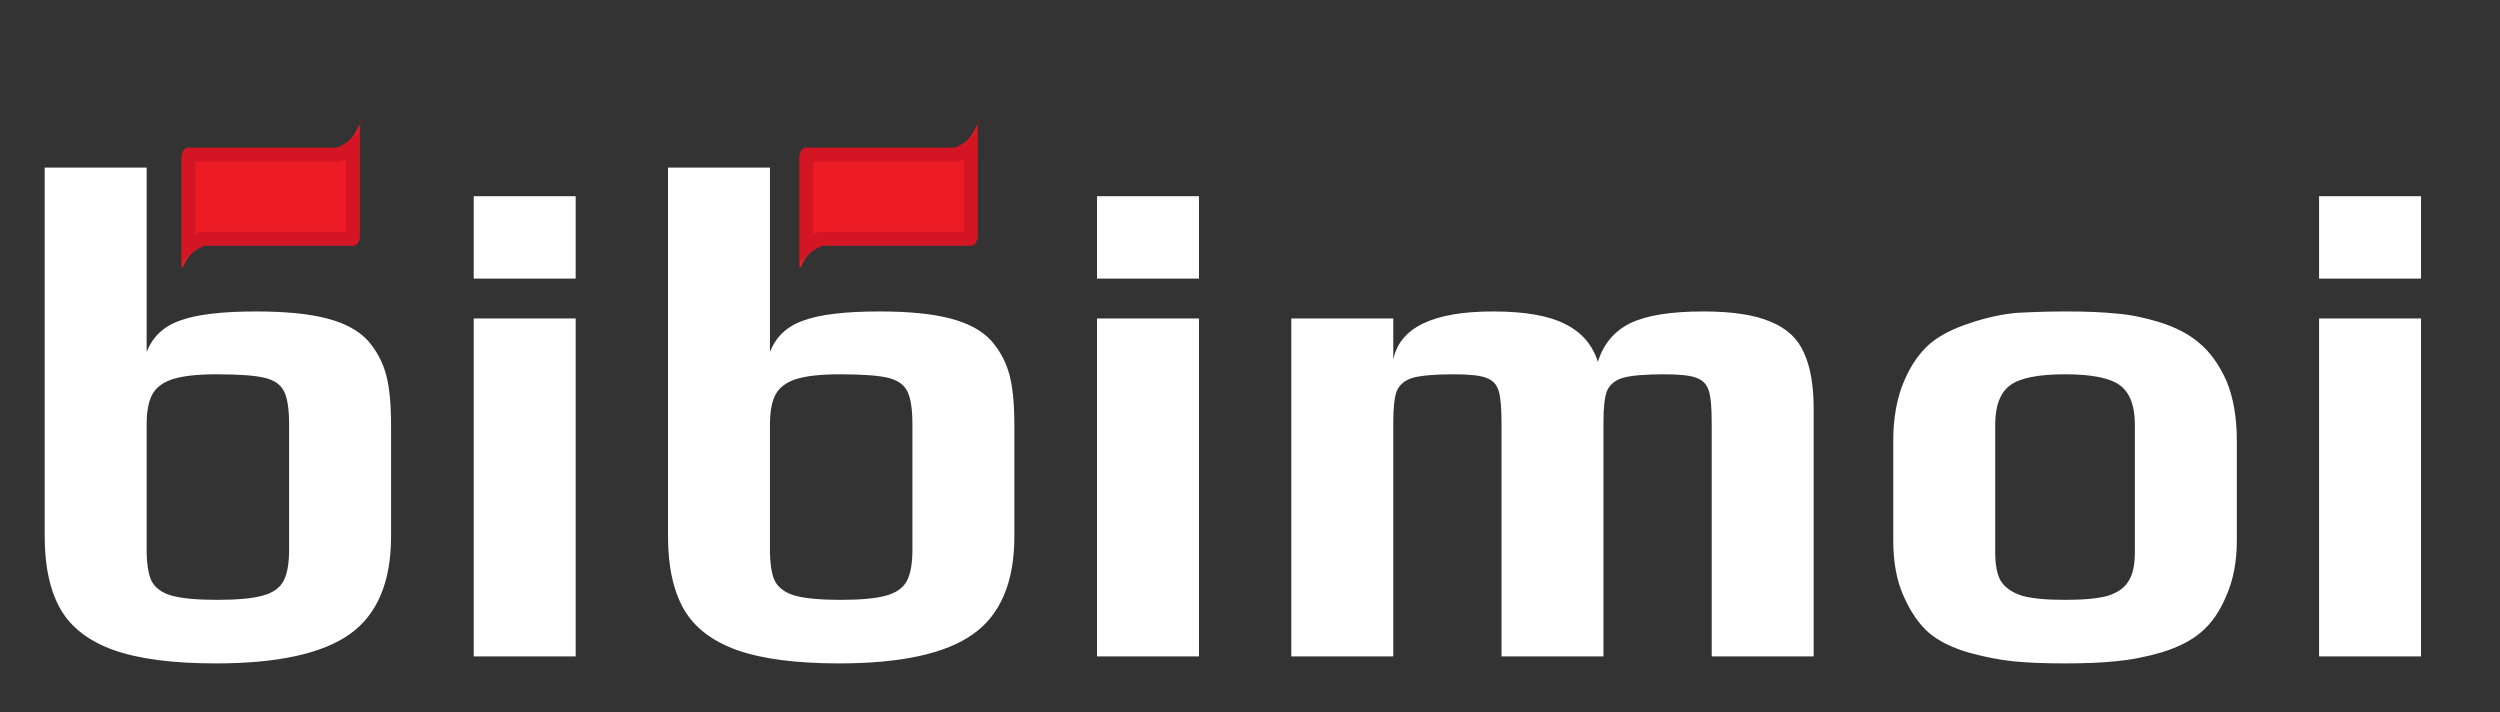 <svg width="179" height="51" viewBox="0 0 179 51" fill="none" xmlns="http://www.w3.org/2000/svg">
<rect x="0" y="0" width="179" height="51" fill="#333333" stroke="none"/>
<path d="M15.45 47.5C12.383 47.5 9.95 47.183 8.15 46.55C6.383 45.917 5.117 44.95 4.35 43.65C3.583 42.317 3.2 40.567 3.2 38.4V12H10.5V25.2C10.933 24.1 11.733 23.35 12.9 22.95C14.067 22.517 15.883 22.3 18.35 22.3C20.45 22.3 22.133 22.467 23.4 22.8C24.7 23.133 25.683 23.667 26.35 24.4C26.983 25.133 27.417 25.95 27.65 26.85C27.883 27.717 28 28.917 28 30.45V38.4C28 41.667 27.017 44 25.05 45.4C23.083 46.8 19.883 47.5 15.45 47.5ZM15.55 42.95C16.983 42.95 18.067 42.85 18.8 42.65C19.533 42.45 20.033 42.1 20.3 41.6C20.567 41.1 20.7 40.35 20.7 39.35V30.4C20.7 29.3 20.583 28.517 20.35 28.05C20.117 27.55 19.65 27.217 18.95 27.05C18.25 26.883 17.1 26.8 15.5 26.8C14.133 26.8 13.083 26.917 12.35 27.15C11.65 27.383 11.167 27.75 10.9 28.25C10.633 28.75 10.5 29.467 10.5 30.4V39.35C10.5 40.35 10.617 41.1 10.85 41.6C11.117 42.1 11.6 42.45 12.3 42.65C13.033 42.85 14.117 42.95 15.55 42.95ZM33.918 14.05H41.218V19.95H33.918V14.05ZM33.918 22.8H41.218V47H33.918V22.8ZM60.079 47.5C57.012 47.5 54.579 47.183 52.779 46.55C51.012 45.917 49.746 44.95 48.979 43.65C48.212 42.317 47.829 40.567 47.829 38.4V12H55.129V25.2C55.562 24.1 56.362 23.35 57.529 22.95C58.696 22.517 60.512 22.3 62.979 22.3C65.079 22.3 66.762 22.467 68.029 22.8C69.329 23.133 70.312 23.667 70.979 24.4C71.612 25.133 72.046 25.95 72.279 26.85C72.512 27.717 72.629 28.917 72.629 30.45V38.4C72.629 41.667 71.646 44 69.679 45.4C67.712 46.8 64.512 47.5 60.079 47.5ZM60.179 42.95C61.612 42.95 62.696 42.85 63.429 42.65C64.162 42.45 64.662 42.1 64.929 41.6C65.196 41.1 65.329 40.35 65.329 39.35V30.4C65.329 29.3 65.212 28.517 64.979 28.05C64.746 27.55 64.279 27.217 63.579 27.05C62.879 26.883 61.729 26.8 60.129 26.8C58.762 26.8 57.712 26.917 56.979 27.15C56.279 27.383 55.796 27.75 55.529 28.25C55.262 28.75 55.129 29.467 55.129 30.4V39.35C55.129 40.35 55.246 41.1 55.479 41.6C55.746 42.1 56.229 42.45 56.929 42.65C57.662 42.85 58.746 42.95 60.179 42.95ZM78.546 14.05H85.847V19.95H78.546V14.05ZM78.546 22.8H85.847V47H78.546V22.8ZM92.458 22.8H99.758V25.75C100.224 23.45 102.608 22.3 106.908 22.3C109.174 22.3 110.891 22.6 112.058 23.2C113.224 23.767 114.008 24.667 114.408 25.9C114.808 24.633 115.574 23.717 116.708 23.15C117.874 22.583 119.624 22.3 121.958 22.3C124.058 22.3 125.674 22.55 126.808 23.05C127.941 23.517 128.724 24.25 129.158 25.25C129.624 26.25 129.858 27.583 129.858 29.25V47H122.558V30.25C122.558 29.183 122.491 28.433 122.358 28C122.224 27.533 121.924 27.217 121.458 27.05C121.024 26.883 120.258 26.8 119.158 26.8C117.791 26.8 116.808 26.883 116.208 27.05C115.641 27.217 115.258 27.533 115.058 28C114.891 28.433 114.808 29.183 114.808 30.25V47H107.508V30.25C107.508 29.183 107.441 28.433 107.308 28C107.174 27.533 106.874 27.217 106.408 27.05C105.974 26.883 105.208 26.8 104.108 26.8C102.741 26.8 101.758 26.883 101.158 27.05C100.591 27.217 100.208 27.533 100.008 28C99.841 28.433 99.758 29.183 99.758 30.25V47H92.458V22.8ZM147.857 47.5C146.357 47.5 145.123 47.45 144.157 47.35C143.19 47.25 142.157 47.05 141.057 46.75C139.857 46.417 138.89 45.95 138.157 45.35C137.423 44.717 136.807 43.833 136.307 42.7C135.807 41.6 135.557 40.267 135.557 38.7V31.55C135.557 29.95 135.807 28.55 136.307 27.35C136.807 26.15 137.457 25.217 138.257 24.55C138.957 23.983 139.873 23.517 141.007 23.15C142.173 22.75 143.307 22.5 144.407 22.4C145.673 22.333 146.823 22.3 147.857 22.3C149.39 22.3 150.607 22.35 151.507 22.45C152.44 22.517 153.457 22.717 154.557 23.05C155.757 23.417 156.723 23.917 157.457 24.55C158.223 25.183 158.873 26.083 159.407 27.25C159.907 28.45 160.157 29.883 160.157 31.55V38.7C160.157 40.2 159.907 41.517 159.407 42.65C158.94 43.783 158.323 44.667 157.557 45.3C156.89 45.867 155.973 46.333 154.807 46.7C153.673 47.033 152.557 47.25 151.457 47.35C150.457 47.45 149.257 47.5 147.857 47.5ZM147.857 42.95C149.223 42.95 150.257 42.85 150.957 42.65C151.657 42.417 152.14 42.067 152.407 41.6C152.707 41.133 152.857 40.45 152.857 39.55V30.4C152.857 29.067 152.507 28.133 151.807 27.6C151.107 27.067 149.79 26.8 147.857 26.8C145.923 26.8 144.607 27.067 143.907 27.6C143.207 28.133 142.857 29.067 142.857 30.4V39.55C142.857 40.45 142.99 41.133 143.257 41.6C143.557 42.067 144.057 42.417 144.757 42.65C145.457 42.85 146.49 42.95 147.857 42.95ZM166.046 14.05H173.346V19.95H166.046V14.05ZM166.046 22.8H173.346V47H166.046V22.8Z" fill="white"/>
<path d="M25.761 11.278H25.761V9.072C25.761 8.997 25.686 8.972 25.66 9.038C25.284 9.999 24.767 10.292 24.144 10.576H13.487C13.218 10.576 13 10.89 13 11.278V19.095C13 19.17 13.075 19.194 13.101 19.129C13.477 18.167 13.994 17.875 14.617 17.59H25.273C25.543 17.59 25.761 17.276 25.761 16.889V11.278Z" fill="#ED1B24"/>
<path d="M14.409 17.135C14.114 17.27 13.796 17.427 13.5 17.675V11.278C13.5 11.182 13.525 11.113 13.547 11.076H24.144H24.253L24.352 11.031C24.647 10.896 24.966 10.74 25.261 10.492V10.778H25.261V11.278V16.889C25.261 16.985 25.235 17.054 25.213 17.09H14.617H14.508L14.409 17.135ZM25.675 9.044L25.747 9.072L25.675 9.044ZM13.014 19.095H13.014H13.014Z" stroke="#BD1225" stroke-opacity="0.5"/>
<path d="M69.999 11.278H70V9.072C70 8.997 69.925 8.972 69.899 9.038C69.523 9.999 69.006 10.292 68.383 10.576H57.726C57.457 10.576 57.239 10.89 57.239 11.278V19.095C57.239 19.17 57.314 19.194 57.34 19.129C57.716 18.167 58.233 17.875 58.856 17.59H69.512C69.781 17.59 69.999 17.276 69.999 16.889V11.278Z" fill="#ED1B24"/>
<path d="M58.648 17.135C58.353 17.27 58.034 17.427 57.739 17.675V11.278C57.739 11.182 57.764 11.113 57.786 11.076H68.383H68.492L68.591 11.031C68.886 10.896 69.204 10.74 69.5 10.492V10.778H69.499V11.278V16.889C69.499 16.985 69.474 17.054 69.452 17.09H58.856H58.747L58.648 17.135ZM69.914 9.044L69.986 9.072L69.914 9.044ZM57.252 19.095H57.252H57.252Z" stroke="#BD1225" stroke-opacity="0.5"/>
</svg>
